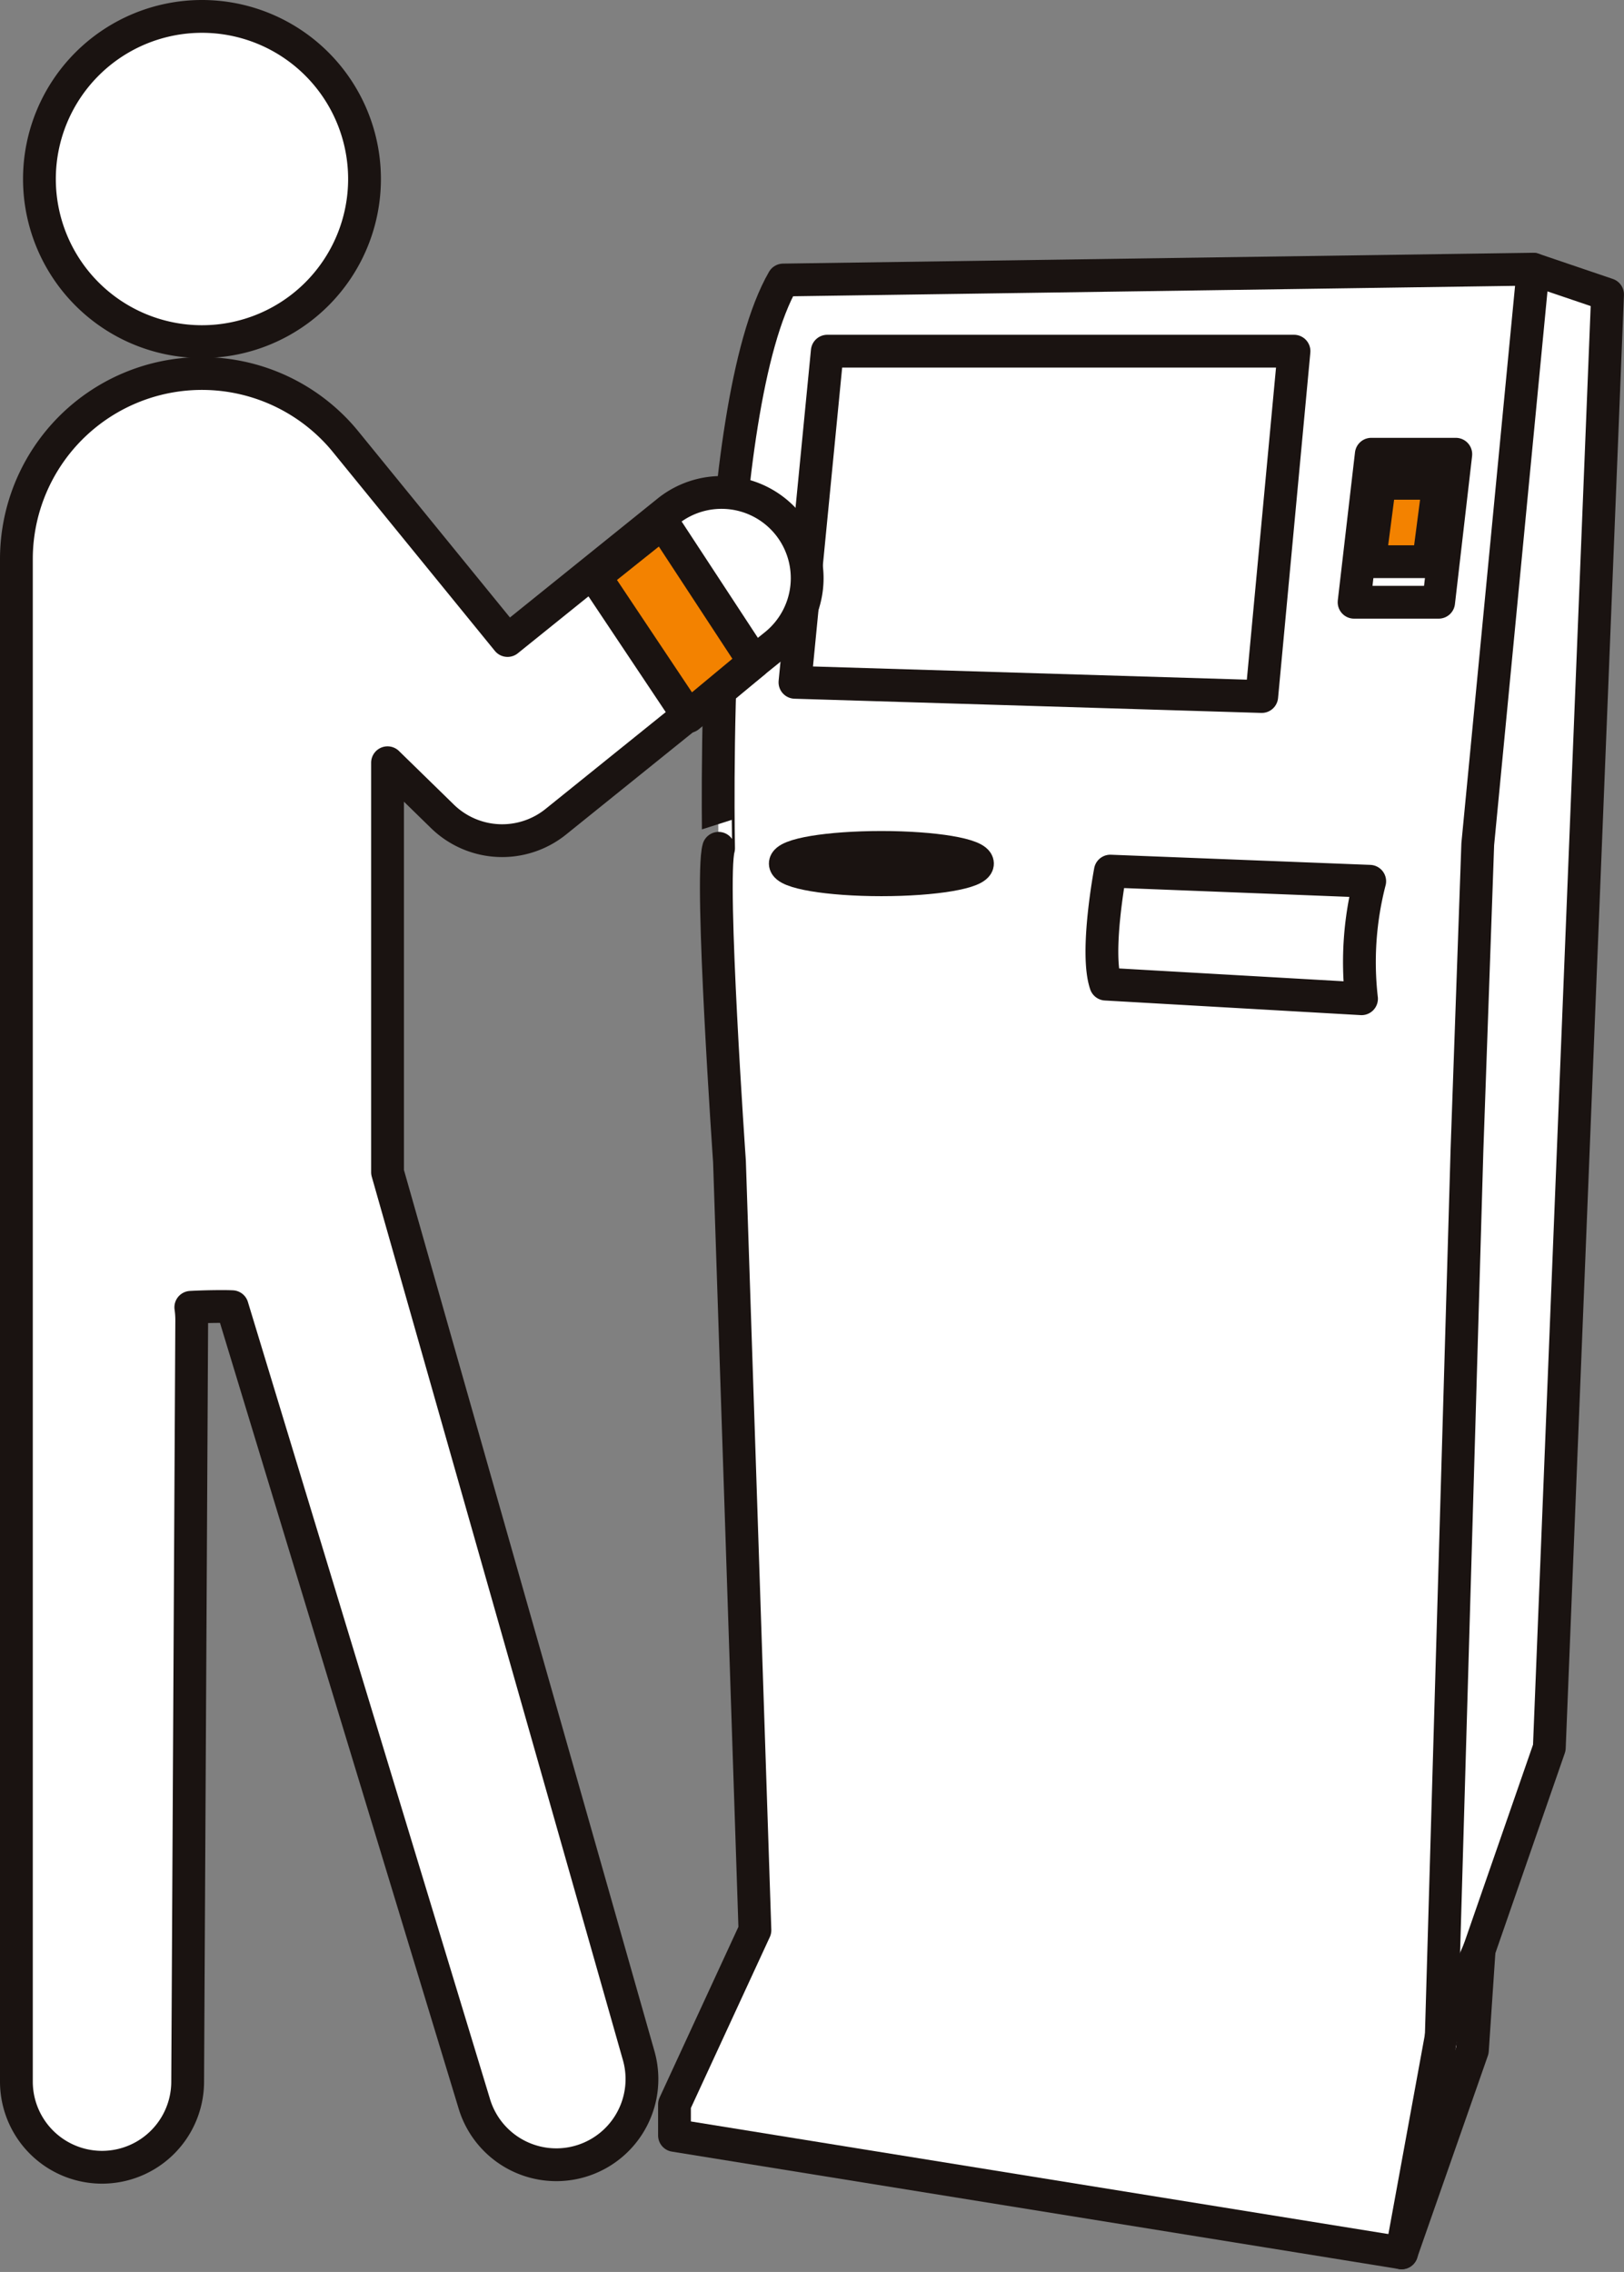 <svg xmlns="http://www.w3.org/2000/svg" width="99.053" height="138.513" viewBox="0 0 99.053 138.513">
  <rect x="0" y="0" width="99.053" height="138.513" fill="#808080" stroke="none"/>
  <g id="step_taikan01" transform="translate(1 1)">
    <g id="グループ_222" data-name="グループ 222" transform="translate(40.143 15.411)">
      <path id="パス_664" data-name="パス 664" d="M408.5,298.046l45.736-.66,4.543,1.542-3.552,88.6-4.28,12.327-.412,6.12-4.322,12.346-44.345-7.157v-1.89l4.906-10.622-1.552-46.869s-1.2-17.224-.665-19.09C404.562,332.7,403.948,305.934,408.5,298.046Z" transform="translate(-401.872 -297.386)" fill="#fff" stroke="#1a1311" stroke-linecap="round" stroke-linejoin="round" stroke-width="2"/>
      <path id="パス_665" data-name="パス 665" d="M424.807,339.45l-2.312,5.251-2.419,13.216" transform="translate(-375.73 -236.977)" fill="#fff" stroke="#1a1311" stroke-linecap="round" stroke-linejoin="round" stroke-width="2"/>
      <path id="パス_666" data-name="パス 666" d="M421.068,405.109l1.568-54.038.657-18.63,3.378-35.055" transform="translate(-374.303 -297.386)" fill="#fff" stroke="#1a1311" stroke-linecap="round" stroke-linejoin="round" stroke-width="2"/>
      <path id="パス_667" data-name="パス 667" d="M433.357,320.493l-28.47-.866,1.972-20.189h28.467Z" transform="translate(-397.543 -294.439)" fill="#fff" stroke="#1a1311" stroke-linecap="round" stroke-linejoin="round" stroke-width="2"/>
      <path id="パス_668" data-name="パス 668" d="M424.043,311.041h-5.158l1.049-9.024h5.155Z" transform="translate(-377.438 -290.735)" fill="#fff" stroke="#1a1311" stroke-linecap="round" stroke-linejoin="round" stroke-width="2"/>
      <path id="パス_669" data-name="パス 669" d="M422.871,307.524h-3.6l.623-4.779h3.6Z" transform="translate(-376.884 -289.69)" fill="#f38200" stroke="#1a1311" stroke-linecap="round" stroke-linejoin="round" stroke-width="2"/>
      <path id="パス_670" data-name="パス 670" d="M413.086,312.45s-.938,4.955-.28,6.889l15.6.892a19.664,19.664,0,0,1,.5-7.162Z" transform="translate(-386.506 -275.752)" fill="#fff" stroke="#1a1311" stroke-linecap="round" stroke-linejoin="round" stroke-width="2"/>
      <path id="パス_671" data-name="パス 671" d="M416.367,312.841c0,.546-2.624.989-5.861.989s-5.861-.443-5.861-.989,2.626-.984,5.861-.984S416.367,312.3,416.367,312.841Z" transform="translate(-397.891 -276.604)" fill="#fff" stroke="#1a1311" stroke-linecap="round" stroke-linejoin="round" stroke-width="2"/>
    </g>
    <path id="パス_672" data-name="パス 672" d="M405.8,300.973a9.914,9.914,0,1,1-9.915-9.913A9.914,9.914,0,0,1,405.8,300.973Z" transform="translate(-384.567 -291.06)" fill="#fff" stroke="#1a1311" stroke-linecap="round" stroke-linejoin="round" stroke-width="2"/>
    <path id="パス_673" data-name="パス 673" d="M432.472,309.194a5.225,5.225,0,0,0-7.347-.792l-9.774,7.871-9.881-12.125h0a10.647,10.647,0,0,0-.755-.836,11.317,11.317,0,0,0-19.321,8v92.819a5.223,5.223,0,1,0,10.446,0l.248-46.433a5.353,5.353,0,0,0-.056-.772q.9-.047,1.825-.049c.231,0,.463,0,.7.012l14.753,48.55a5.223,5.223,0,1,0,10.03-2.923l-15.309-53.826V323.726l3.342,3.262a5.218,5.218,0,0,0,6.926.331l13.384-10.78A5.229,5.229,0,0,0,432.472,309.194Z" transform="translate(-385.394 -278.224)" fill="#fff" stroke="#1a1311" stroke-linecap="round" stroke-linejoin="round" stroke-width="2"/>
    <path id="パス_674" data-name="パス 674" d="M399.88,307.022l5.7,8.536,4.006-3.326-5.577-8.507Z" transform="translate(-364.59 -272.871)" fill="#f38200" stroke="#1a1311" stroke-linecap="round" stroke-linejoin="round" stroke-width="2"/>
  </g>
</svg>
